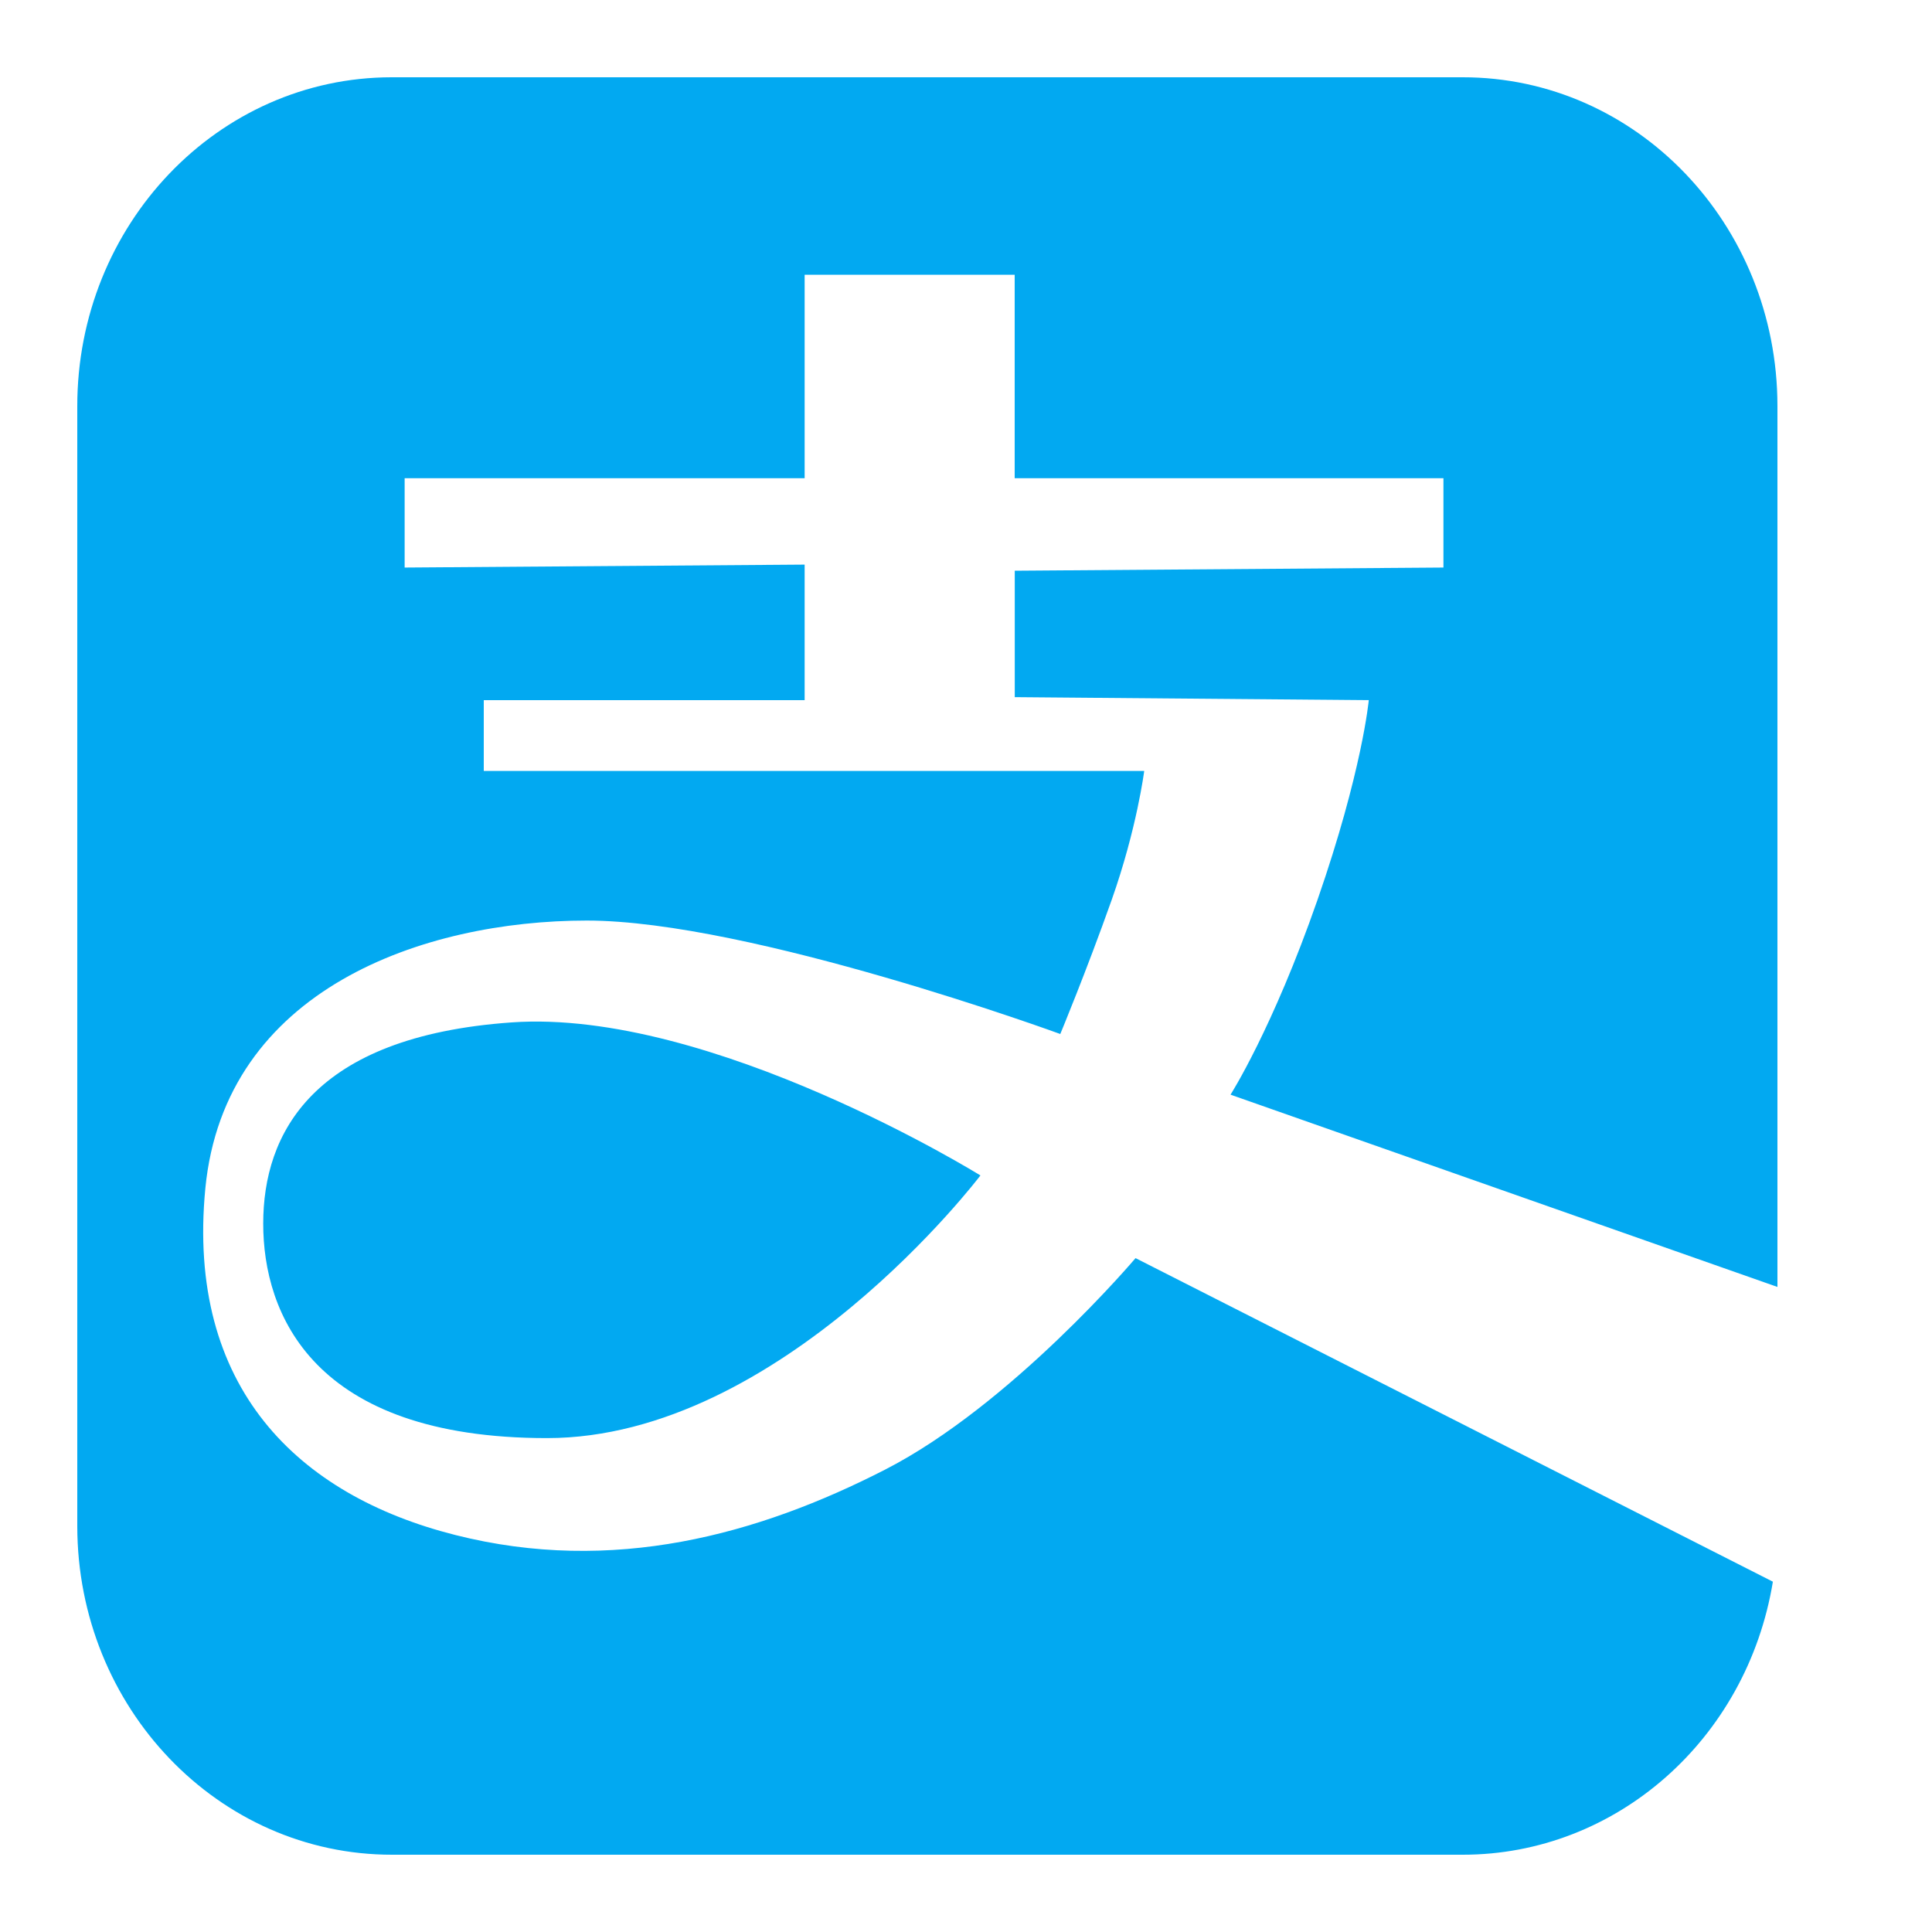 <svg width="25" height="25" viewBox="0 0 25 25" fill="none" xmlns="http://www.w3.org/2000/svg">
<g id="Group 1000006282">
<path id="Vector" d="M23 16.653L15.923 14.165C15.923 14.165 16.467 13.314 17.048 11.645C17.628 9.977 17.712 9.06 17.712 9.06L13.131 9.021V7.385L18.678 7.344V6.188H13.13V3.555H10.412V6.188H5.236V7.344L10.412 7.306V9.06H6.26V9.976H14.806C14.806 9.976 14.712 10.72 14.385 11.645C14.057 12.57 13.72 13.38 13.72 13.38C13.72 13.38 9.707 11.912 7.593 11.912C5.478 11.912 2.907 12.8 2.657 15.378C2.409 17.954 3.855 19.349 5.892 19.863C7.93 20.379 9.811 19.858 11.449 19.019C13.086 18.182 14.694 16.28 14.694 16.28L22.941 20.467C22.605 22.51 20.909 24.002 18.926 24H5.074C2.826 24.002 1.002 22.099 1 19.749V5.259C0.998 2.909 2.819 1.002 5.066 1H18.926C21.174 0.998 22.998 2.901 23 5.251L23 16.653ZM12.686 15.211C12.686 15.211 10.112 18.609 7.078 18.609C4.043 18.609 3.406 16.995 3.406 15.834C3.406 14.674 4.037 13.412 6.619 13.23C9.2 13.047 12.688 15.211 12.688 15.211H12.686H12.686Z" fill="#02A9F1"/>
</g>
</svg>
